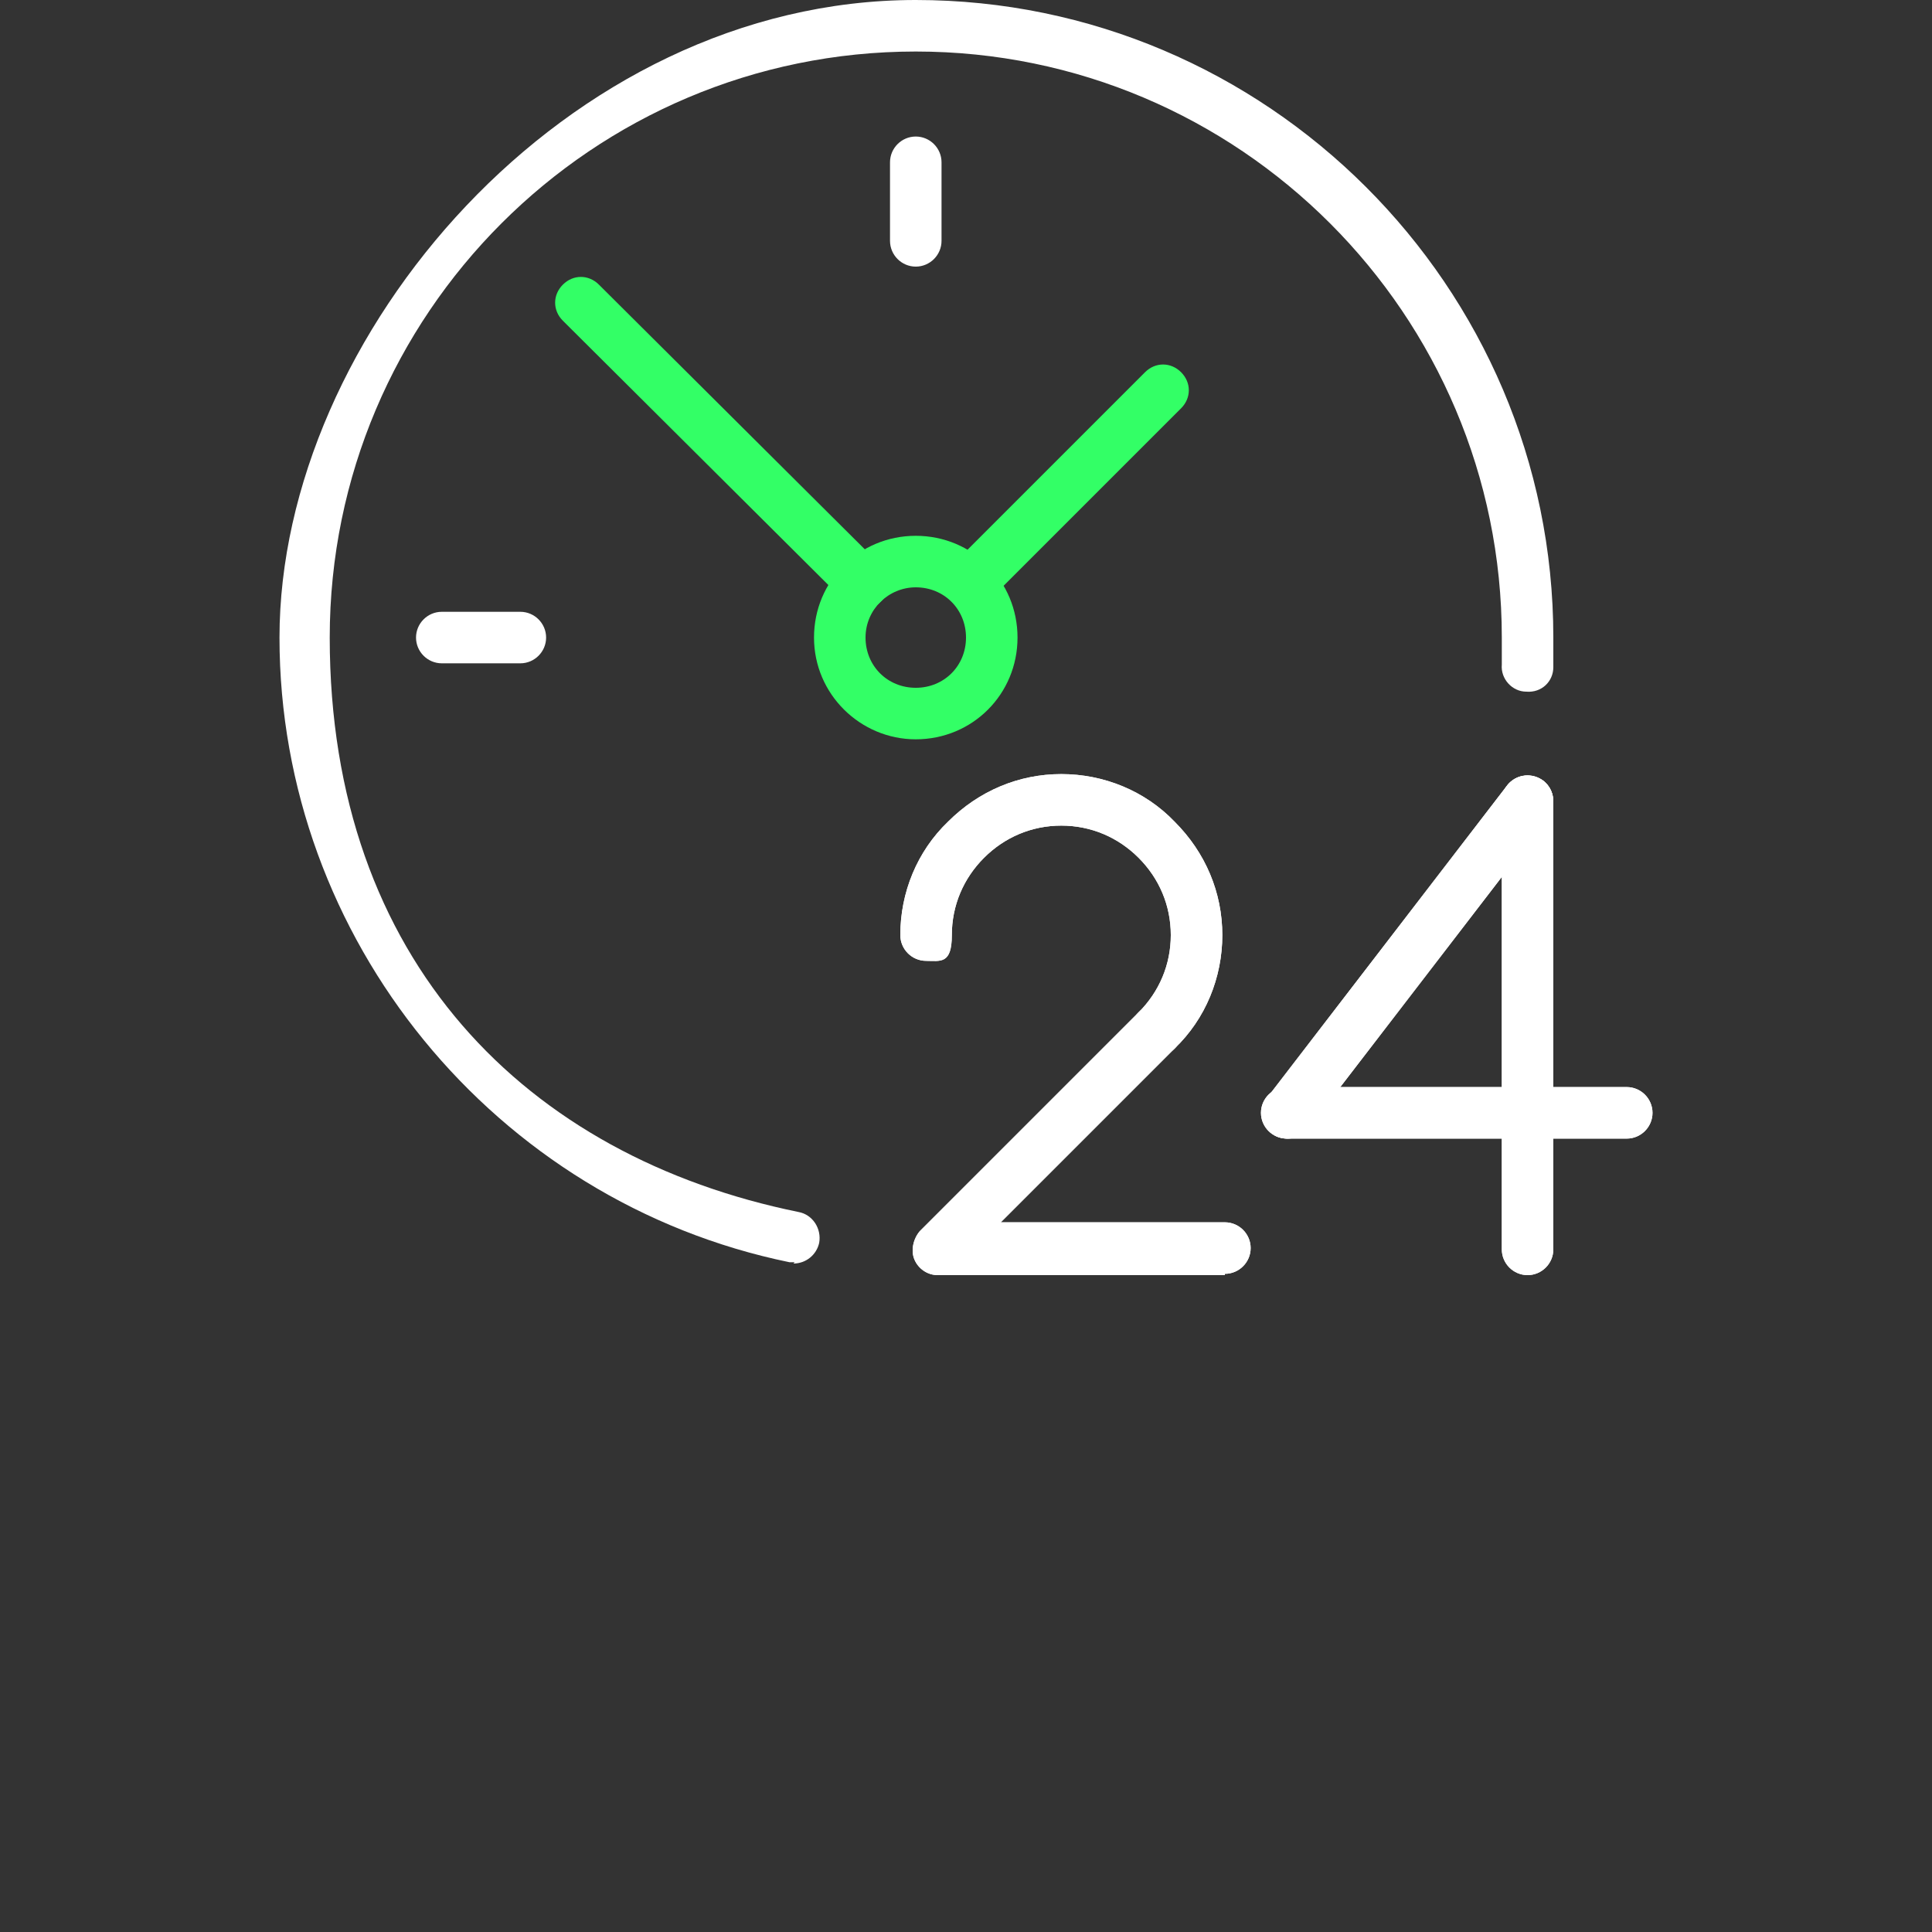 <?xml version="1.0" encoding="UTF-8"?>
<svg xmlns="http://www.w3.org/2000/svg" version="1.1" viewBox="0 0 150 150">
  <rect x="0" y="0" width="150" height="150" fill="#333333" stroke="none"/>
  <defs>
    <style>
      .cls-1 {
        fill: none;
      }

      .cls-2 {
        fill: #fff;
      }

      .cls-3 {
        fill: #3f6;
      }
    </style>
  </defs>
  <!-- Generator: Adobe Illustrator 28.6.0, SVG Export Plug-In . SVG Version: 1.2.0 Build 709)  -->
  <g>
    <g id="Layer_1">
      <g id="Bounding_Box">
        <rect class="cls-1" width="150" height="150"/>
      </g>
      <g id="Icon_x5F_White-NeonGreen">
        <g>
          <path class="cls-2" d="M61.7,98c-.1,0-.3,0-.4,0-22.9-4.7-39.6-25.1-39.6-48.5S43.9,0,71.1,0s49.5,22.2,49.5,49.5,0,1.5,0,2.3c0,1.1-.9,2-2.1,1.9-1.1,0-2-1-1.9-2.1,0-.7,0-1.4,0-2.1,0-25.1-20.4-45.5-45.5-45.5S25.6,24.4,25.6,49.5s15.3,40.3,36.4,44.6c1.1.2,1.8,1.3,1.6,2.4-.2.9-1,1.6-2,1.6Z"/>
          <path class="cls-2" d="M89.8,82c-.5,0-1-.2-1.4-.6-.8-.8-.8-2,0-2.8,1.6-1.6,2.5-3.7,2.5-6s-.9-4.4-2.5-6c-1.6-1.6-3.7-2.5-6-2.5s-4.4.9-6,2.5c-1.6,1.6-2.5,3.7-2.5,6s-.9,2-2,2-2-.9-2-2c0-3.3,1.3-6.5,3.7-8.8,2.4-2.4,5.5-3.7,8.8-3.7s6.5,1.3,8.8,3.7c2.4,2.4,3.7,5.5,3.7,8.8s-1.3,6.5-3.7,8.8c-.4.4-.9.6-1.4.6Z"/>
          <path class="cls-2" d="M95.1,99h-22.3c-.8,0-1.5-.5-1.8-1.2-.3-.7-.1-1.6.4-2.2l17-17c.8-.8,2-.8,2.8,0,.8.8.8,2,0,2.8l-13.5,13.5h17.4c1.1,0,2,.9,2,2s-.9,2-2,2Z"/>
          <path class="cls-2" d="M118.6,99c-1.1,0-2-.9-2-2v-34.8c0-1.1.9-2,2-2s2,.9,2,2v34.8c0,1.1-.9,2-2,2Z"/>
          <path class="cls-2" d="M100,88.4c-.4,0-.9-.1-1.2-.4-.9-.7-1-1.9-.4-2.8l18.6-24.2c.7-.9,1.9-1,2.8-.4.9.7,1,1.9.4,2.8l-18.6,24.2c-.4.5-1,.8-1.6.8Z"/>
          <path class="cls-2" d="M126.3,88.4h-26.4c-1.1,0-2-.9-2-2s.9-2,2-2h26.4c1.1,0,2,.9,2,2s-.9,2-2,2Z"/>
          <path class="cls-2" d="M89.8,82c-.5,0-1-.2-1.4-.6-.8-.8-.8-2,0-2.8,1.6-1.6,2.5-3.7,2.5-6s-.9-4.4-2.5-6c-1.6-1.6-3.7-2.5-6-2.5s-4.4.9-6,2.5c-1.6,1.6-2.5,3.7-2.5,6s-.9,2-2,2-2-.9-2-2c0-3.3,1.3-6.5,3.7-8.8,2.4-2.4,5.5-3.7,8.8-3.7s6.5,1.3,8.8,3.7c2.4,2.4,3.7,5.5,3.7,8.8s-1.3,6.5-3.7,8.8c-.4.4-.9.6-1.4.6Z"/>
          <path class="cls-2" d="M95.1,99h-22.3c-.8,0-1.5-.5-1.8-1.2-.3-.7-.1-1.6.4-2.2l17-17c.8-.8,2-.8,2.8,0,.8.8.8,2,0,2.8l-13.5,13.5h17.4c1.1,0,2,.9,2,2s-.9,2-2,2Z"/>
          <path class="cls-2" d="M118.6,99c-1.1,0-2-.9-2-2v-34.8c0-1.1.9-2,2-2s2,.9,2,2v34.8c0,1.1-.9,2-2,2Z"/>
          <path class="cls-2" d="M100,88.4c-.4,0-.9-.1-1.2-.4-.9-.7-1-1.9-.4-2.8l18.6-24.2c.7-.9,1.9-1,2.8-.4.9.7,1,1.9.4,2.8l-18.6,24.2c-.4.5-1,.8-1.6.8Z"/>
          <path class="cls-2" d="M126.3,88.4h-26.4c-1.1,0-2-.9-2-2s.9-2,2-2h26.4c1.1,0,2,.9,2,2s-.9,2-2,2Z"/>
          <path class="cls-3" d="M67,47.3c-.5,0-1-.2-1.4-.6l-21.9-21.8c-.8-.8-.8-2,0-2.8.8-.8,2-.8,2.8,0l21.9,21.8c.8.8.8,2,0,2.8-.4.4-.9.6-1.4.6Z"/>
          <path class="cls-3" d="M75.3,47.3c-.5,0-1-.2-1.4-.6-.8-.8-.8-2,0-2.8l15-15c.8-.8,2-.8,2.8,0,.8.8.8,2,0,2.8l-15,15c-.4.4-.9.6-1.4.6Z"/>
          <path class="cls-3" d="M71.1,57.4c-4.3,0-7.9-3.5-7.9-7.9s3.5-7.9,7.9-7.9,7.9,3.5,7.9,7.9-3.5,7.9-7.9,7.9ZM71.1,45.6c-2.1,0-3.9,1.7-3.9,3.9s1.7,3.9,3.9,3.9,3.9-1.7,3.9-3.9-1.7-3.9-3.9-3.9Z"/>
          <path class="cls-2" d="M40.4,51.5h-6.1c-1.1,0-2-.9-2-2s.9-2,2-2h6.1c1.1,0,2,.9,2,2s-.9,2-2,2Z"/>
          <path class="cls-2" d="M71.1,20.7c-1.1,0-2-.9-2-2v-6.1c0-1.1.9-2,2-2s2,.9,2,2v6.1c0,1.1-.9,2-2,2Z"/>
        </g>
      </g>
    </g>
  </g>
</svg>